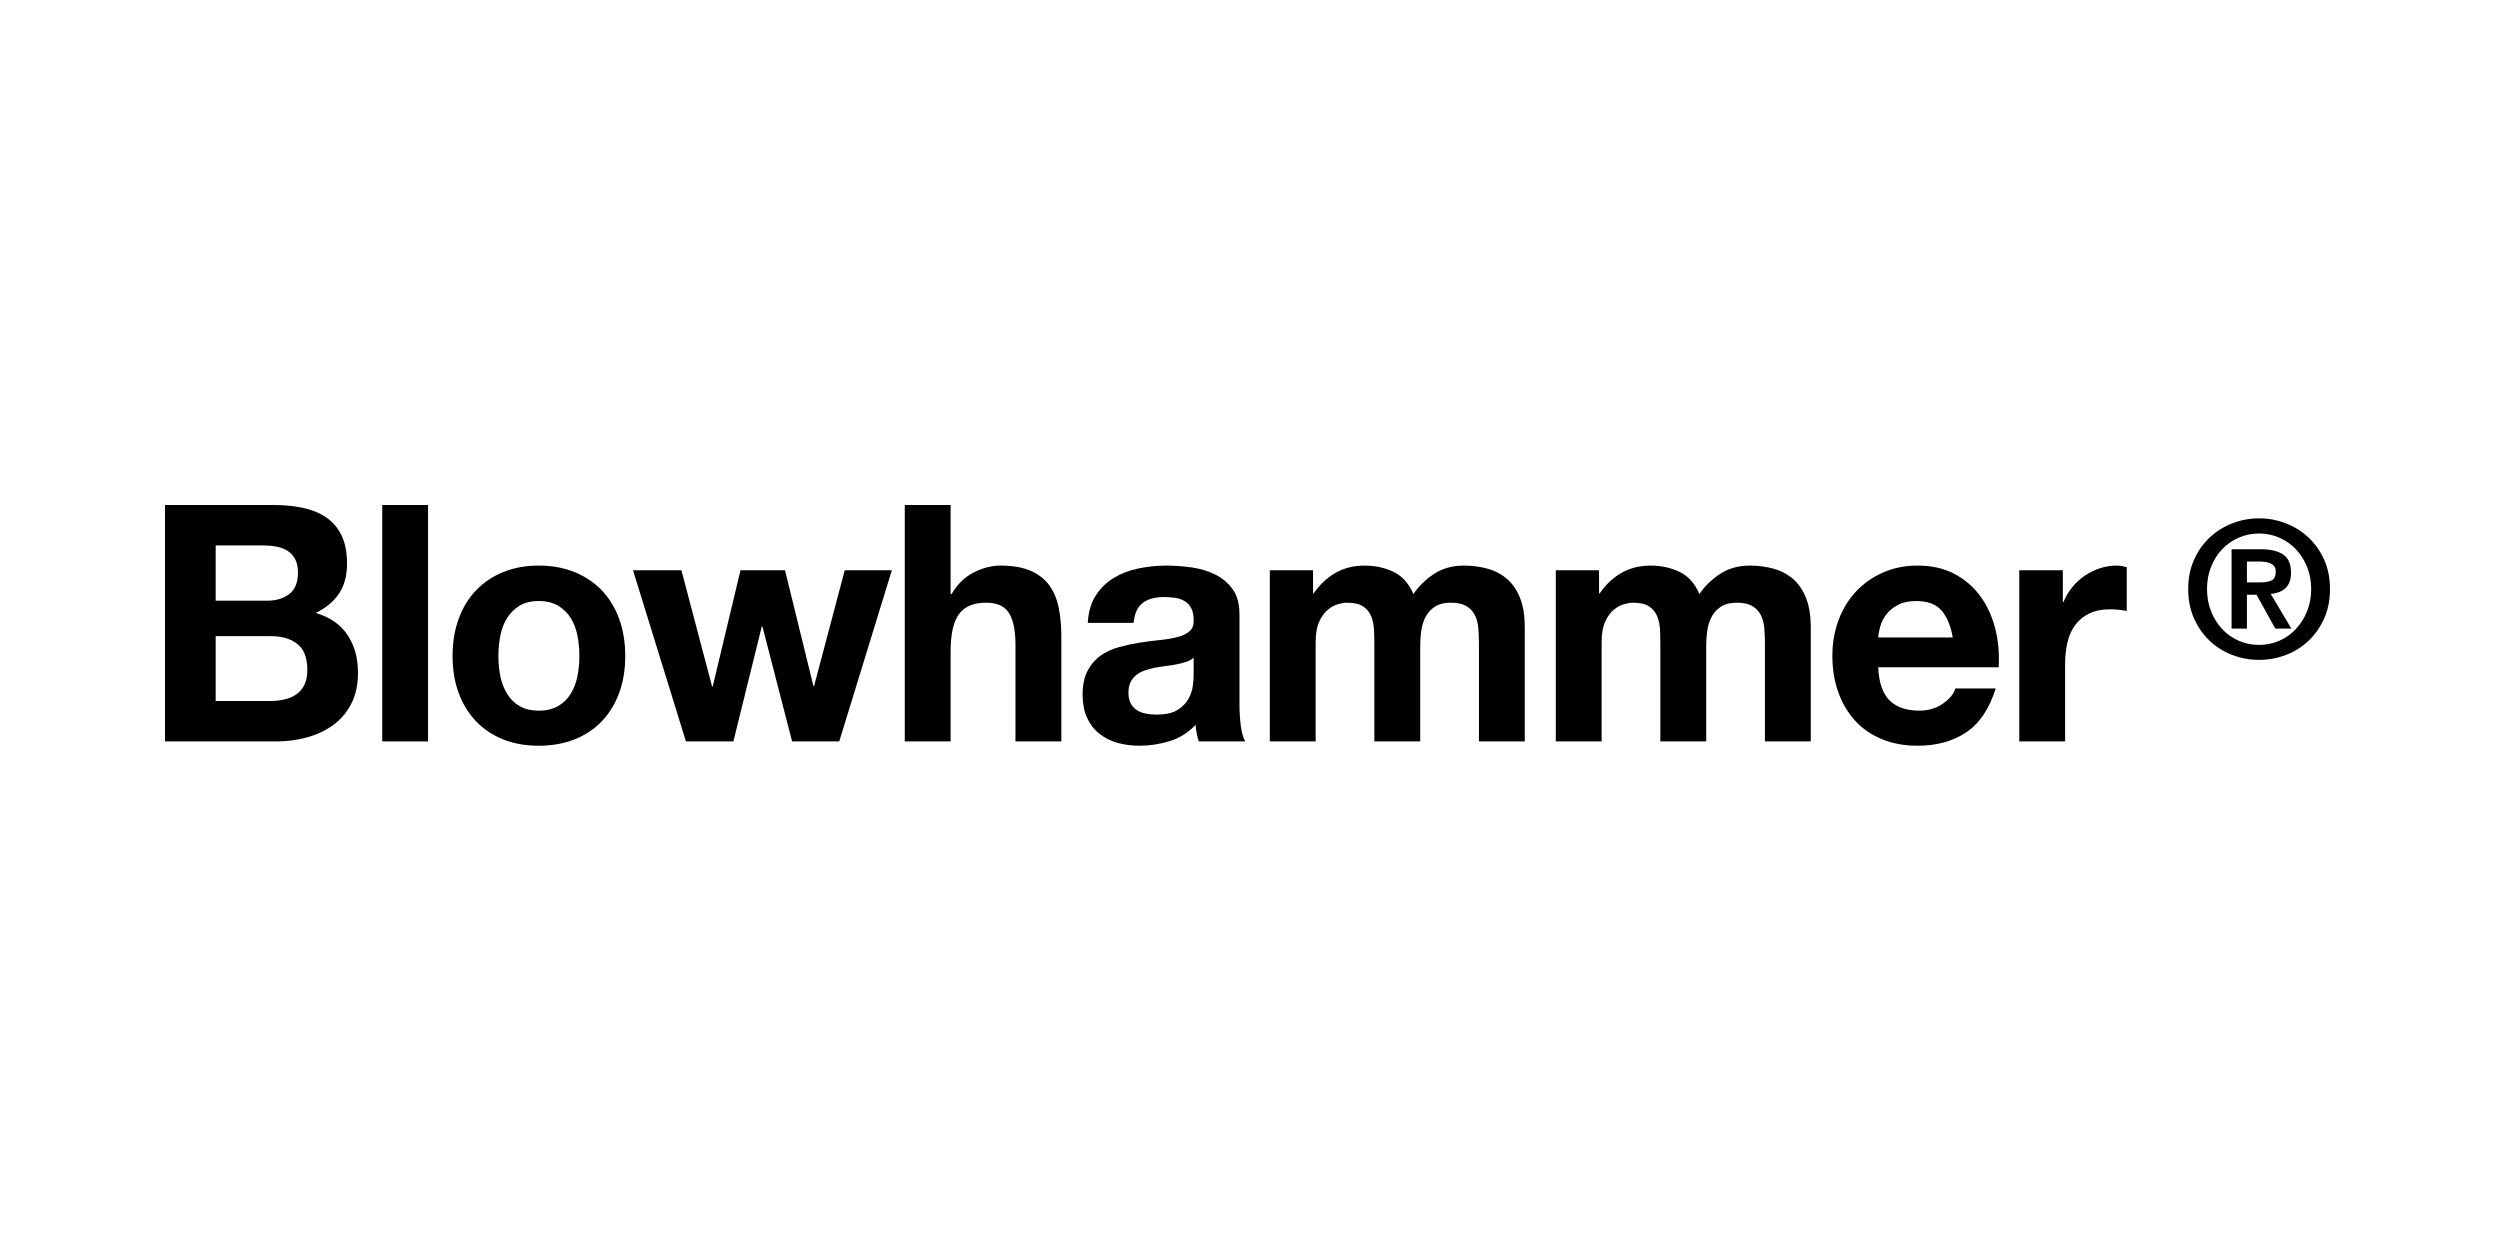 <svg width="500" height="250" viewBox="0 0 500 250" fill="none" xmlns="http://www.w3.org/2000/svg">
<path d="M438.801 111.968C439.577 110.226 440.616 108.742 441.922 107.516C443.226 106.292 444.734 105.344 446.445 104.675C448.157 104.006 449.947 103.671 451.819 103.671C453.69 103.671 455.481 104.006 457.193 104.675C458.904 105.344 460.411 106.292 461.716 107.516C463.022 108.742 464.061 110.226 464.837 111.968C465.613 113.711 466 115.656 466 117.803C466 119.976 465.613 121.933 464.837 123.676C464.061 125.419 463.022 126.909 461.716 128.147C460.411 129.386 458.903 130.333 457.193 130.989C455.481 131.645 453.69 131.974 451.819 131.974C449.947 131.974 448.156 131.646 446.445 130.989C444.733 130.333 443.226 129.386 441.922 128.147C440.616 126.909 439.577 125.419 438.801 123.676C438.025 121.933 437.638 119.976 437.638 117.803C437.638 115.656 438.025 113.711 438.801 111.968ZM442.218 122.274C442.759 123.639 443.498 124.819 444.433 125.816C445.369 126.815 446.471 127.592 447.739 128.147C449.007 128.703 450.367 128.98 451.82 128.98C453.247 128.98 454.595 128.703 455.864 128.147C457.132 127.592 458.234 126.815 459.169 125.816C460.105 124.819 460.85 123.638 461.404 122.274C461.959 120.91 462.236 119.42 462.236 117.803C462.236 116.187 461.959 114.702 461.404 113.351C460.85 112 460.105 110.832 459.169 109.846C458.233 108.861 457.131 108.091 455.864 107.534C454.595 106.979 453.248 106.701 451.82 106.701C450.367 106.701 449.006 106.979 447.739 107.534C446.47 108.091 445.368 108.861 444.433 109.846C443.498 110.831 442.759 111.999 442.218 113.351C441.676 114.702 441.404 116.187 441.404 117.803C441.404 119.42 441.675 120.91 442.218 122.274ZM452.152 109.847C454.096 109.847 455.593 110.201 456.639 110.908C457.685 111.616 458.208 112.829 458.208 114.545C458.208 115.278 458.104 115.903 457.894 116.421C457.685 116.939 457.395 117.362 457.027 117.69C456.658 118.018 456.227 118.271 455.735 118.448C455.242 118.625 454.712 118.739 454.147 118.79L458.283 125.724H455.069L451.303 118.942H449.383V125.724H446.317V109.849H452.152V109.847ZM452.116 116.478C453.002 116.478 453.728 116.352 454.296 116.098C454.861 115.847 455.144 115.24 455.144 114.28C455.144 113.851 455.045 113.51 454.848 113.257C454.651 113.005 454.399 112.809 454.091 112.67C453.782 112.531 453.438 112.436 453.057 112.386C452.674 112.335 452.312 112.31 451.967 112.31H449.383V116.478H452.115H452.116Z" fill="black"/>
<path d="M54.688 101.001C56.883 101.001 58.885 101.198 60.689 101.599C62.499 101.994 64.051 102.645 65.338 103.552C66.63 104.459 67.631 105.659 68.342 107.159C69.051 108.663 69.408 110.515 69.408 112.723C69.408 115.105 68.877 117.091 67.824 118.682C66.772 120.273 65.211 121.576 63.143 122.588C65.987 123.427 68.102 124.898 69.502 126.995C70.903 129.092 71.598 131.619 71.598 134.575C71.598 136.962 71.147 139.026 70.245 140.766C69.342 142.512 68.125 143.934 66.598 145.037C65.07 146.141 63.326 146.957 61.371 147.487C59.41 148.017 57.399 148.283 55.336 148.283H33V101H54.688V101.001ZM53.4 120.139C55.205 120.139 56.689 119.7 57.851 118.812C59.012 117.93 59.595 116.498 59.595 114.511C59.595 113.407 59.402 112.5 59.012 111.796C58.627 111.088 58.109 110.537 57.465 110.138C56.816 109.742 56.073 109.467 55.237 109.313C54.396 109.159 53.526 109.082 52.624 109.082H43.134V120.139H53.4ZM53.977 140.203C54.969 140.203 55.913 140.106 56.816 139.909C57.723 139.707 58.518 139.379 59.208 138.916C59.894 138.453 60.444 137.821 60.853 137.026C61.262 136.23 61.464 135.218 61.464 133.979C61.464 131.553 60.797 129.823 59.467 128.781C58.132 127.745 56.364 127.228 54.169 127.228H43.133V140.204H53.976L53.977 140.203Z" fill="black"/>
<path d="M85.61 101.001V148.284H76.445V101.001H85.61Z" fill="black"/>
<path d="M91.74 123.75C92.558 121.518 93.719 119.623 95.223 118.05C96.732 116.489 98.537 115.273 100.647 114.409C102.758 113.551 105.121 113.117 107.749 113.117C110.372 113.117 112.751 113.551 114.879 114.409C117.012 115.273 118.827 116.488 120.336 118.05C121.841 119.622 123.006 121.517 123.824 123.75C124.637 125.978 125.051 128.461 125.051 131.2C125.051 133.935 124.637 136.408 123.824 138.616C123.006 140.824 121.841 142.71 120.336 144.277C118.828 145.844 117.013 147.049 114.879 147.888C112.75 148.723 110.372 149.147 107.749 149.147C105.121 149.147 102.758 148.723 100.647 147.888C98.537 147.049 96.732 145.844 95.223 144.277C93.719 142.71 92.558 140.824 91.74 138.616C90.922 136.408 90.513 133.933 90.513 131.2C90.513 128.461 90.922 125.978 91.74 123.75ZM100.064 135.208C100.322 136.51 100.764 137.676 101.389 138.713C102.014 139.754 102.841 140.578 103.876 141.196C104.91 141.818 106.197 142.127 107.749 142.127C109.296 142.127 110.597 141.818 111.655 141.196C112.707 140.579 113.549 139.754 114.169 138.713C114.794 137.676 115.236 136.509 115.495 135.208C115.753 133.905 115.88 132.57 115.88 131.2C115.88 129.831 115.753 128.485 115.495 127.16C115.236 125.833 114.794 124.667 114.169 123.65C113.549 122.632 112.707 121.808 111.655 121.166C110.597 120.525 109.295 120.206 107.749 120.206C106.198 120.206 104.91 120.524 103.876 121.166C102.841 121.807 102.014 122.632 101.389 123.65C100.764 124.667 100.322 125.834 100.064 127.16C99.81 128.486 99.678 129.831 99.678 131.2C99.678 132.57 99.81 133.905 100.064 135.208Z" fill="black"/>
<path d="M158.423 148.284L152.487 125.303H152.355L146.677 148.284H137.187L126.598 114.049H136.281L142.414 137.291H142.546L148.097 114.049H157.004L162.687 137.223H162.814L168.947 114.049H178.372L167.848 148.284H158.423Z" fill="black"/>
<path d="M190.122 101.001V118.813H190.314C191.475 116.827 192.961 115.385 194.77 114.478C196.575 113.571 198.343 113.118 200.062 113.118C202.516 113.118 204.528 113.46 206.097 114.146C207.667 114.83 208.903 115.78 209.811 116.996C210.714 118.21 211.348 119.687 211.715 121.432C212.077 123.178 212.264 125.106 212.264 127.227V148.284H203.094V128.948C203.094 126.122 202.666 124.015 201.805 122.622C200.941 121.233 199.417 120.539 197.223 120.539C194.722 120.539 192.917 121.296 191.798 122.819C190.679 124.343 190.121 126.851 190.121 130.337V148.284H180.955V101.001H190.121H190.122Z" fill="black"/>
<path d="M217.553 124.576C217.684 122.372 218.22 120.54 219.17 119.079C220.115 117.623 221.318 116.455 222.784 115.569C224.247 114.686 225.891 114.059 227.72 113.684C229.548 113.308 231.391 113.119 233.242 113.119C234.92 113.119 236.618 113.245 238.343 113.486C240.062 113.727 241.632 114.204 243.052 114.908C244.472 115.616 245.632 116.595 246.54 117.854C247.443 119.113 247.894 120.781 247.894 122.855V140.671C247.894 142.214 247.978 143.694 248.152 145.107C248.326 146.52 248.627 147.58 249.055 148.285H239.762C239.588 147.755 239.447 147.214 239.34 146.665C239.232 146.11 239.157 145.546 239.114 144.972C237.652 146.52 235.932 147.6 233.954 148.217C231.97 148.834 229.95 149.148 227.886 149.148C226.293 149.148 224.807 148.946 223.43 148.551C222.052 148.155 220.849 147.533 219.815 146.694C218.78 145.86 217.972 144.799 217.395 143.516C216.812 142.238 216.52 140.714 216.52 138.949C216.52 137.006 216.854 135.405 217.521 134.147C218.189 132.888 219.049 131.886 220.107 131.133C221.159 130.381 222.363 129.822 223.721 129.445C225.075 129.069 226.443 128.77 227.82 128.549C229.198 128.331 230.551 128.153 231.886 128.018C233.22 127.888 234.405 127.69 235.439 127.425C236.469 127.16 237.287 126.774 237.888 126.263C238.494 125.757 238.771 125.019 238.729 124.045C238.729 123.033 238.569 122.228 238.245 121.629C237.921 121.036 237.493 120.568 236.953 120.24C236.417 119.907 235.791 119.686 235.082 119.575C234.373 119.469 233.606 119.411 232.789 119.411C230.983 119.411 229.564 119.807 228.53 120.602C227.495 121.398 226.894 122.723 226.72 124.575H217.555L217.553 124.576ZM238.727 131.528C238.342 131.886 237.857 132.16 237.275 132.358C236.692 132.555 236.067 132.724 235.404 132.855C234.737 132.985 234.036 133.096 233.303 133.188C232.569 133.274 231.841 133.385 231.108 133.516C230.422 133.651 229.745 133.829 229.077 134.046C228.41 134.268 227.827 134.566 227.333 134.943C226.84 135.319 226.441 135.791 226.14 136.365C225.839 136.938 225.689 137.667 225.689 138.55C225.689 139.389 225.839 140.097 226.14 140.671C226.441 141.245 226.849 141.693 227.366 142.025C227.884 142.359 228.485 142.59 229.172 142.72C229.863 142.855 230.573 142.922 231.305 142.922C233.111 142.922 234.51 142.613 235.498 141.991C236.49 141.374 237.217 140.637 237.692 139.773C238.167 138.915 238.458 138.042 238.567 137.16C238.671 136.277 238.727 135.569 238.727 135.038V131.528Z" fill="black"/>
<path d="M262.609 114.049V118.683H262.736C263.944 116.918 265.397 115.55 267.094 114.576C268.795 113.606 270.741 113.119 272.936 113.119C275.047 113.119 276.974 113.539 278.718 114.378C280.457 115.218 281.782 116.698 282.685 118.814C283.677 117.315 285.021 115.993 286.722 114.841C288.419 113.694 290.431 113.119 292.757 113.119C294.52 113.119 296.156 113.341 297.66 113.785C299.169 114.223 300.457 114.932 301.534 115.901C302.61 116.875 303.452 118.143 304.052 119.71C304.654 121.277 304.955 123.163 304.955 125.371V148.284H295.789V128.881C295.789 127.733 295.747 126.653 295.663 125.635C295.573 124.623 295.339 123.735 294.953 122.988C294.563 122.236 293.994 121.637 293.242 121.198C292.486 120.754 291.465 120.538 290.173 120.538C288.885 120.538 287.837 120.789 287.042 121.295C286.248 121.806 285.622 122.466 285.172 123.281C284.721 124.102 284.42 125.027 284.269 126.064C284.114 127.105 284.043 128.152 284.043 129.213V148.283H274.873V129.078C274.873 128.066 274.854 127.057 274.811 126.064C274.764 125.071 274.586 124.155 274.262 123.316C273.938 122.481 273.401 121.806 272.65 121.295C271.893 120.789 270.784 120.538 269.322 120.538C268.894 120.538 268.32 120.635 267.611 120.832C266.901 121.034 266.215 121.406 265.548 121.96C264.881 122.51 264.307 123.306 263.837 124.342C263.362 125.379 263.128 126.738 263.128 128.417V148.283H253.962V114.048H262.61L262.609 114.049Z" fill="black"/>
<path d="M319.808 114.049V118.683H319.935C321.143 116.918 322.596 115.55 324.292 114.576C325.994 113.606 327.939 113.119 330.135 113.119C332.245 113.119 334.173 113.539 335.917 114.378C337.656 115.218 338.981 116.698 339.884 118.814C340.876 117.315 342.219 115.993 343.921 114.841C345.618 113.694 347.629 113.119 349.956 113.119C351.719 113.119 353.354 113.341 354.859 113.785C356.367 114.223 357.656 114.932 358.732 115.901C359.809 116.875 360.65 118.143 361.251 119.71C361.853 121.277 362.154 123.163 362.154 125.371V148.284H352.988V128.881C352.988 127.733 352.946 126.653 352.861 125.635C352.772 124.623 352.537 123.735 352.152 122.988C351.761 122.236 351.193 121.637 350.441 121.198C349.684 120.754 348.664 120.538 347.372 120.538C346.084 120.538 345.036 120.789 344.241 121.295C343.447 121.806 342.821 122.466 342.37 123.281C341.919 124.102 341.619 125.027 341.468 126.064C341.313 127.105 341.242 128.152 341.242 129.213V148.283H332.071V129.078C332.071 128.066 332.052 127.057 332.01 126.064C331.963 125.071 331.785 124.155 331.461 123.316C331.136 122.481 330.6 121.806 329.848 121.295C329.092 120.789 327.983 120.538 326.52 120.538C326.093 120.538 325.519 120.635 324.81 120.832C324.1 121.034 323.414 121.406 322.747 121.96C322.079 122.51 321.506 123.306 321.036 124.342C320.561 125.379 320.326 126.738 320.326 128.417V148.283H311.161V114.048H319.809L319.808 114.049Z" fill="black"/>
<path d="M377.903 140.072C379.281 141.442 381.259 142.126 383.845 142.126C385.692 142.126 387.285 141.649 388.62 140.699C389.954 139.754 390.772 138.746 391.073 137.69H399.144C397.852 141.794 395.872 144.731 393.202 146.495C390.533 148.26 387.308 149.146 383.519 149.146C380.892 149.146 378.528 148.713 376.418 147.854C374.312 146.991 372.526 145.766 371.059 144.18C369.597 142.589 368.469 140.689 367.67 138.48C366.876 136.276 366.476 133.846 366.476 131.199C366.476 128.639 366.885 126.252 367.703 124.043C368.521 121.839 369.681 119.93 371.191 118.315C372.695 116.705 374.491 115.436 376.582 114.511C378.669 113.58 380.981 113.117 383.519 113.117C386.358 113.117 388.836 113.682 390.941 114.81C393.052 115.933 394.786 117.448 396.14 119.343C397.493 121.243 398.476 123.407 399.077 125.832C399.679 128.263 399.896 130.799 399.722 133.451H375.642C375.774 136.494 376.525 138.703 377.903 140.072ZM388.262 122.058C387.167 120.823 385.499 120.206 383.261 120.206C381.799 120.206 380.582 120.462 379.614 120.968C378.646 121.474 377.87 122.106 377.292 122.853C376.71 123.604 376.3 124.4 376.065 125.24C375.826 126.079 375.689 126.826 375.643 127.492H390.557C390.124 125.105 389.363 123.296 388.263 122.058H388.262Z" fill="black"/>
<path d="M412.567 114.049V120.404H412.694C413.127 119.344 413.705 118.364 414.438 117.458C415.172 116.551 416.008 115.78 416.957 115.138C417.902 114.502 418.912 114.005 419.989 113.648C421.066 113.295 422.184 113.117 423.345 113.117C423.947 113.117 424.614 113.228 425.348 113.45V122.192C424.915 122.106 424.403 122.028 423.797 121.961C423.195 121.894 422.613 121.859 422.058 121.859C420.376 121.859 418.956 122.148 417.795 122.723C416.634 123.296 415.699 124.077 414.99 125.071C414.28 126.064 413.772 127.226 413.471 128.548C413.17 129.874 413.02 131.311 413.02 132.854V148.284H403.854V114.049H412.568H412.567Z" fill="black"/>
</svg>
